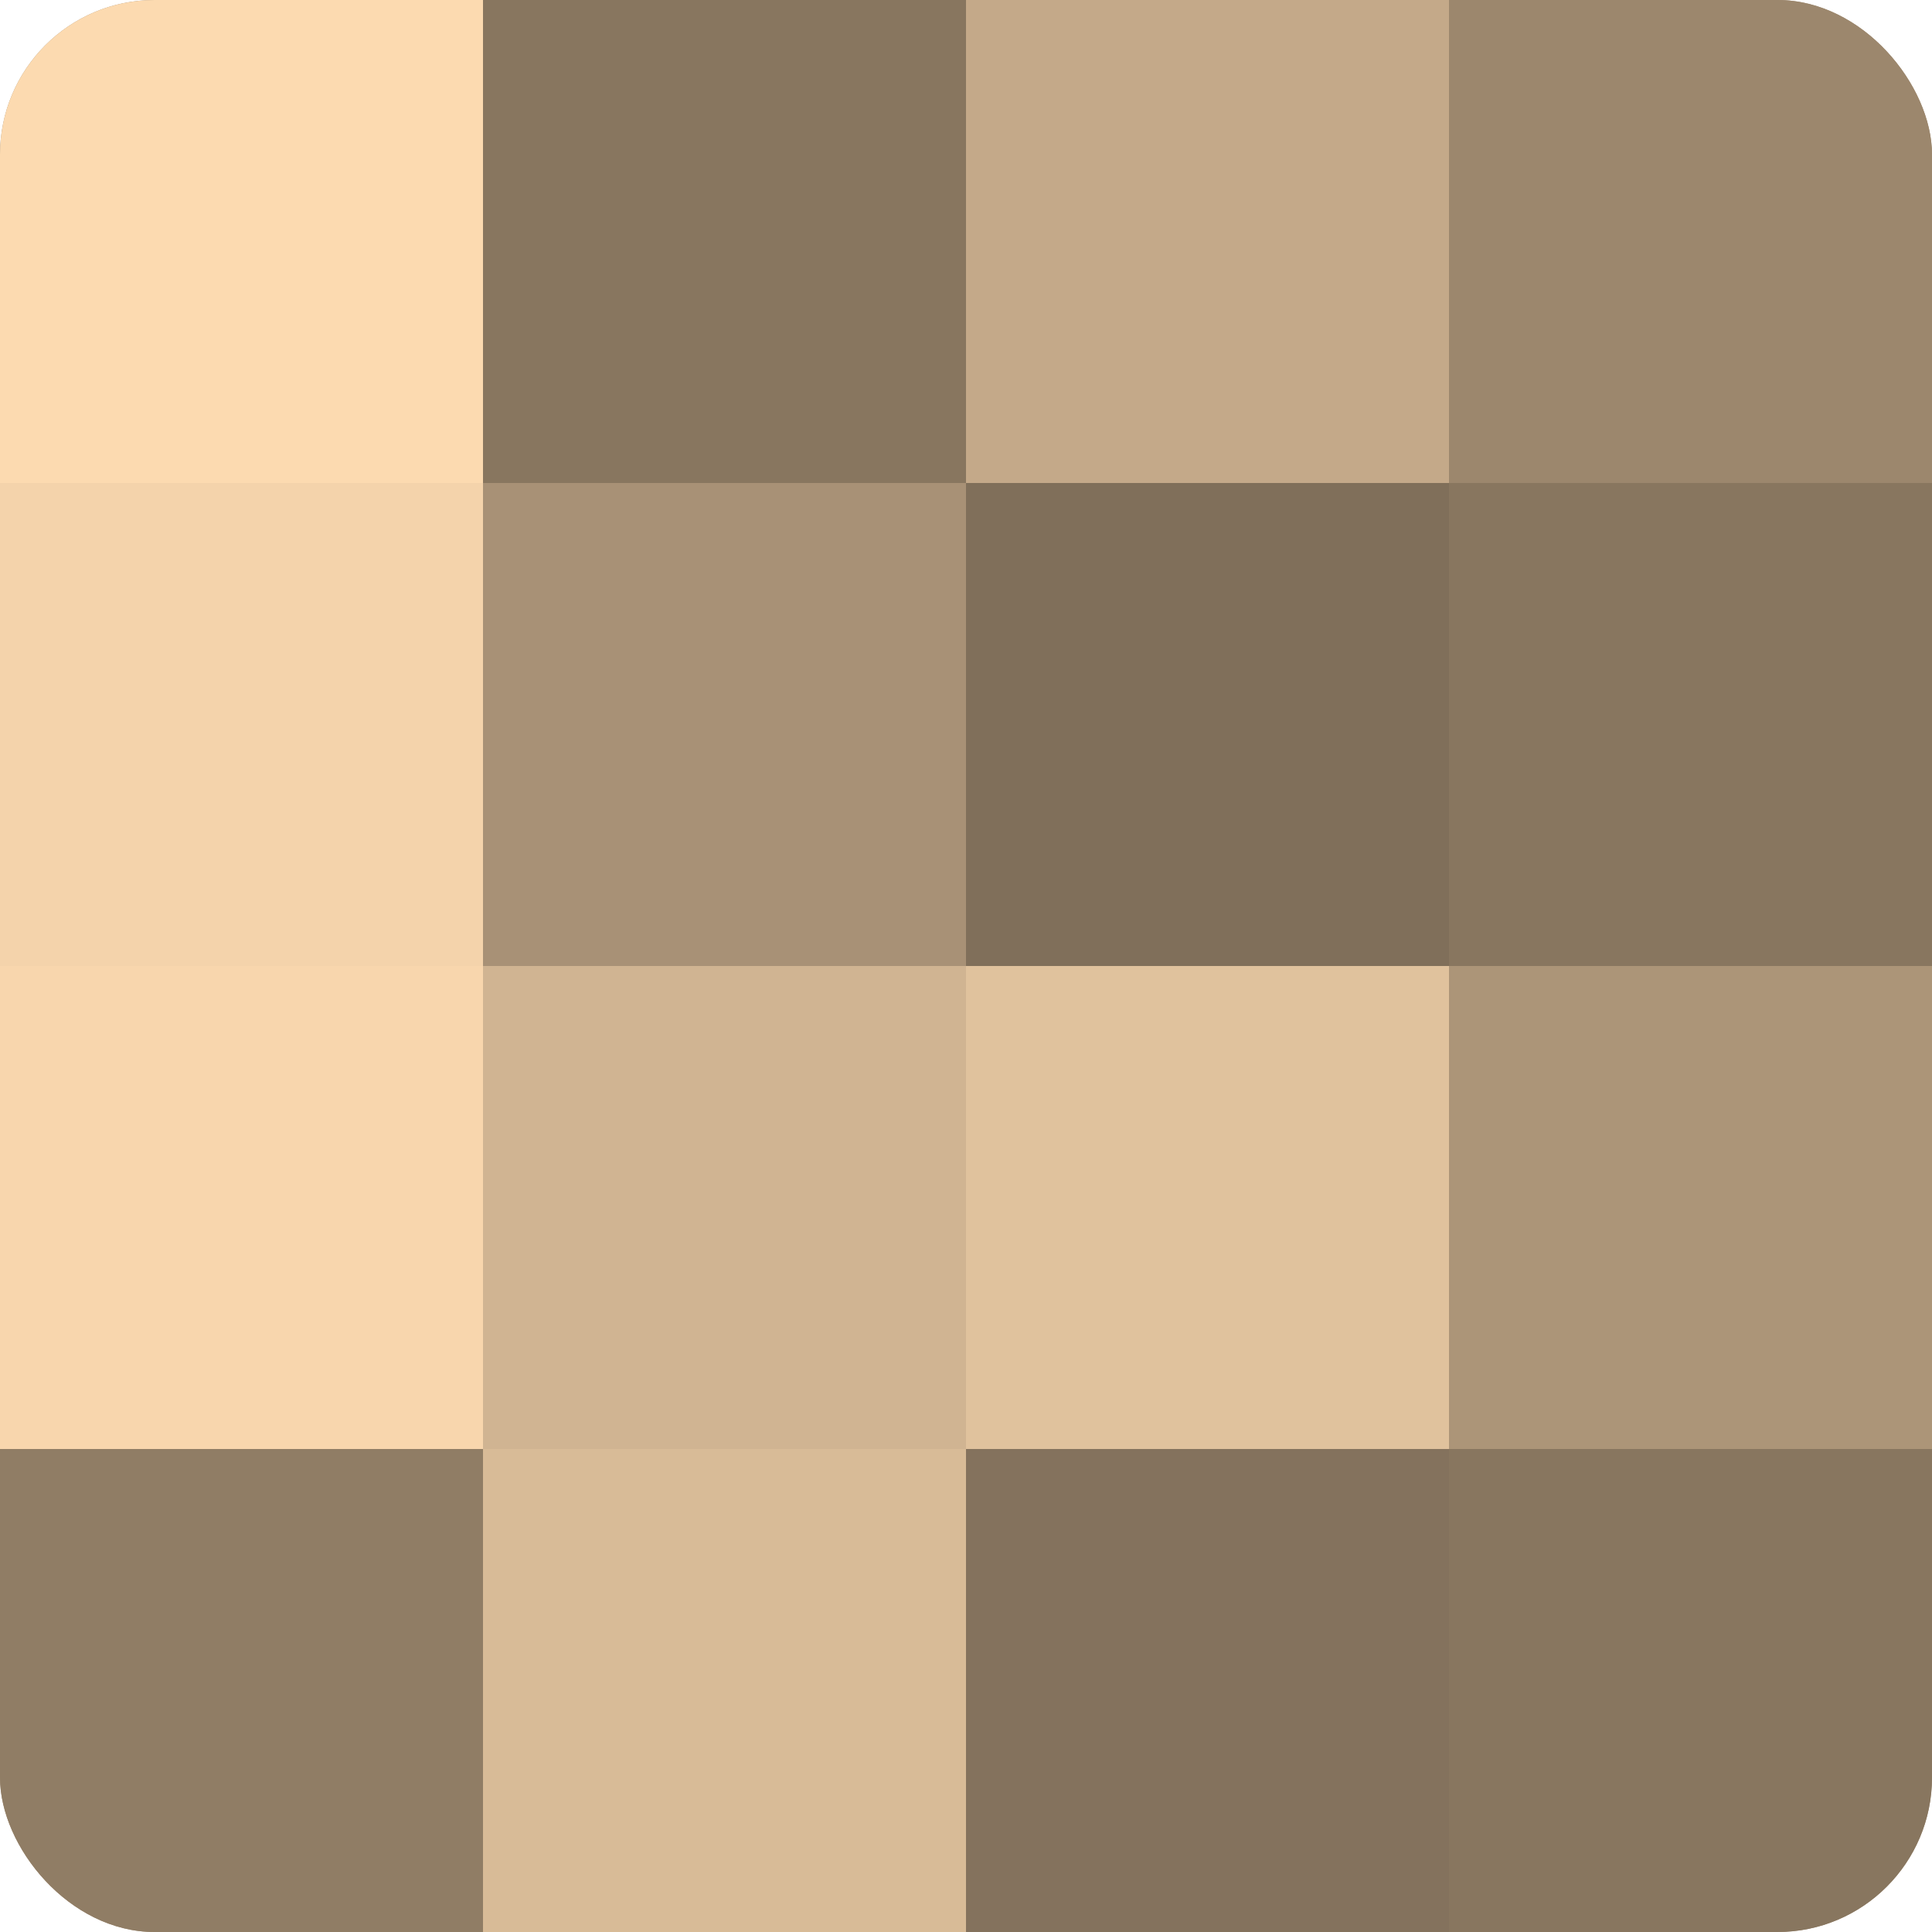 <?xml version="1.0" encoding="UTF-8"?>
<svg xmlns="http://www.w3.org/2000/svg" width="60" height="60" viewBox="0 0 100 100" preserveAspectRatio="xMidYMid meet"><defs><clipPath id="c" width="100" height="100"><rect width="100" height="100" rx="8" ry="8"/></clipPath></defs><g clip-path="url(#c)"><rect width="100" height="100" fill="#a08a70"/><rect width="25" height="25" fill="#fcdab0"/><rect y="25" width="25" height="25" fill="#f4d3ab"/><rect y="50" width="25" height="25" fill="#f8d6ad"/><rect y="75" width="25" height="25" fill="#907d65"/><rect x="25" width="25" height="25" fill="#88765f"/><rect x="25" y="25" width="25" height="25" fill="#a89176"/><rect x="25" y="50" width="25" height="25" fill="#d0b492"/><rect x="25" y="75" width="25" height="25" fill="#d8bb97"/><rect x="50" width="25" height="25" fill="#c4a989"/><rect x="50" y="25" width="25" height="25" fill="#806f5a"/><rect x="50" y="50" width="25" height="25" fill="#e0c29d"/><rect x="50" y="75" width="25" height="25" fill="#84725d"/><rect x="75" width="25" height="25" fill="#9c876d"/><rect x="75" y="25" width="25" height="25" fill="#88765f"/><rect x="75" y="50" width="25" height="25" fill="#ac9578"/><rect x="75" y="75" width="25" height="25" fill="#88765f"/></g></svg>

